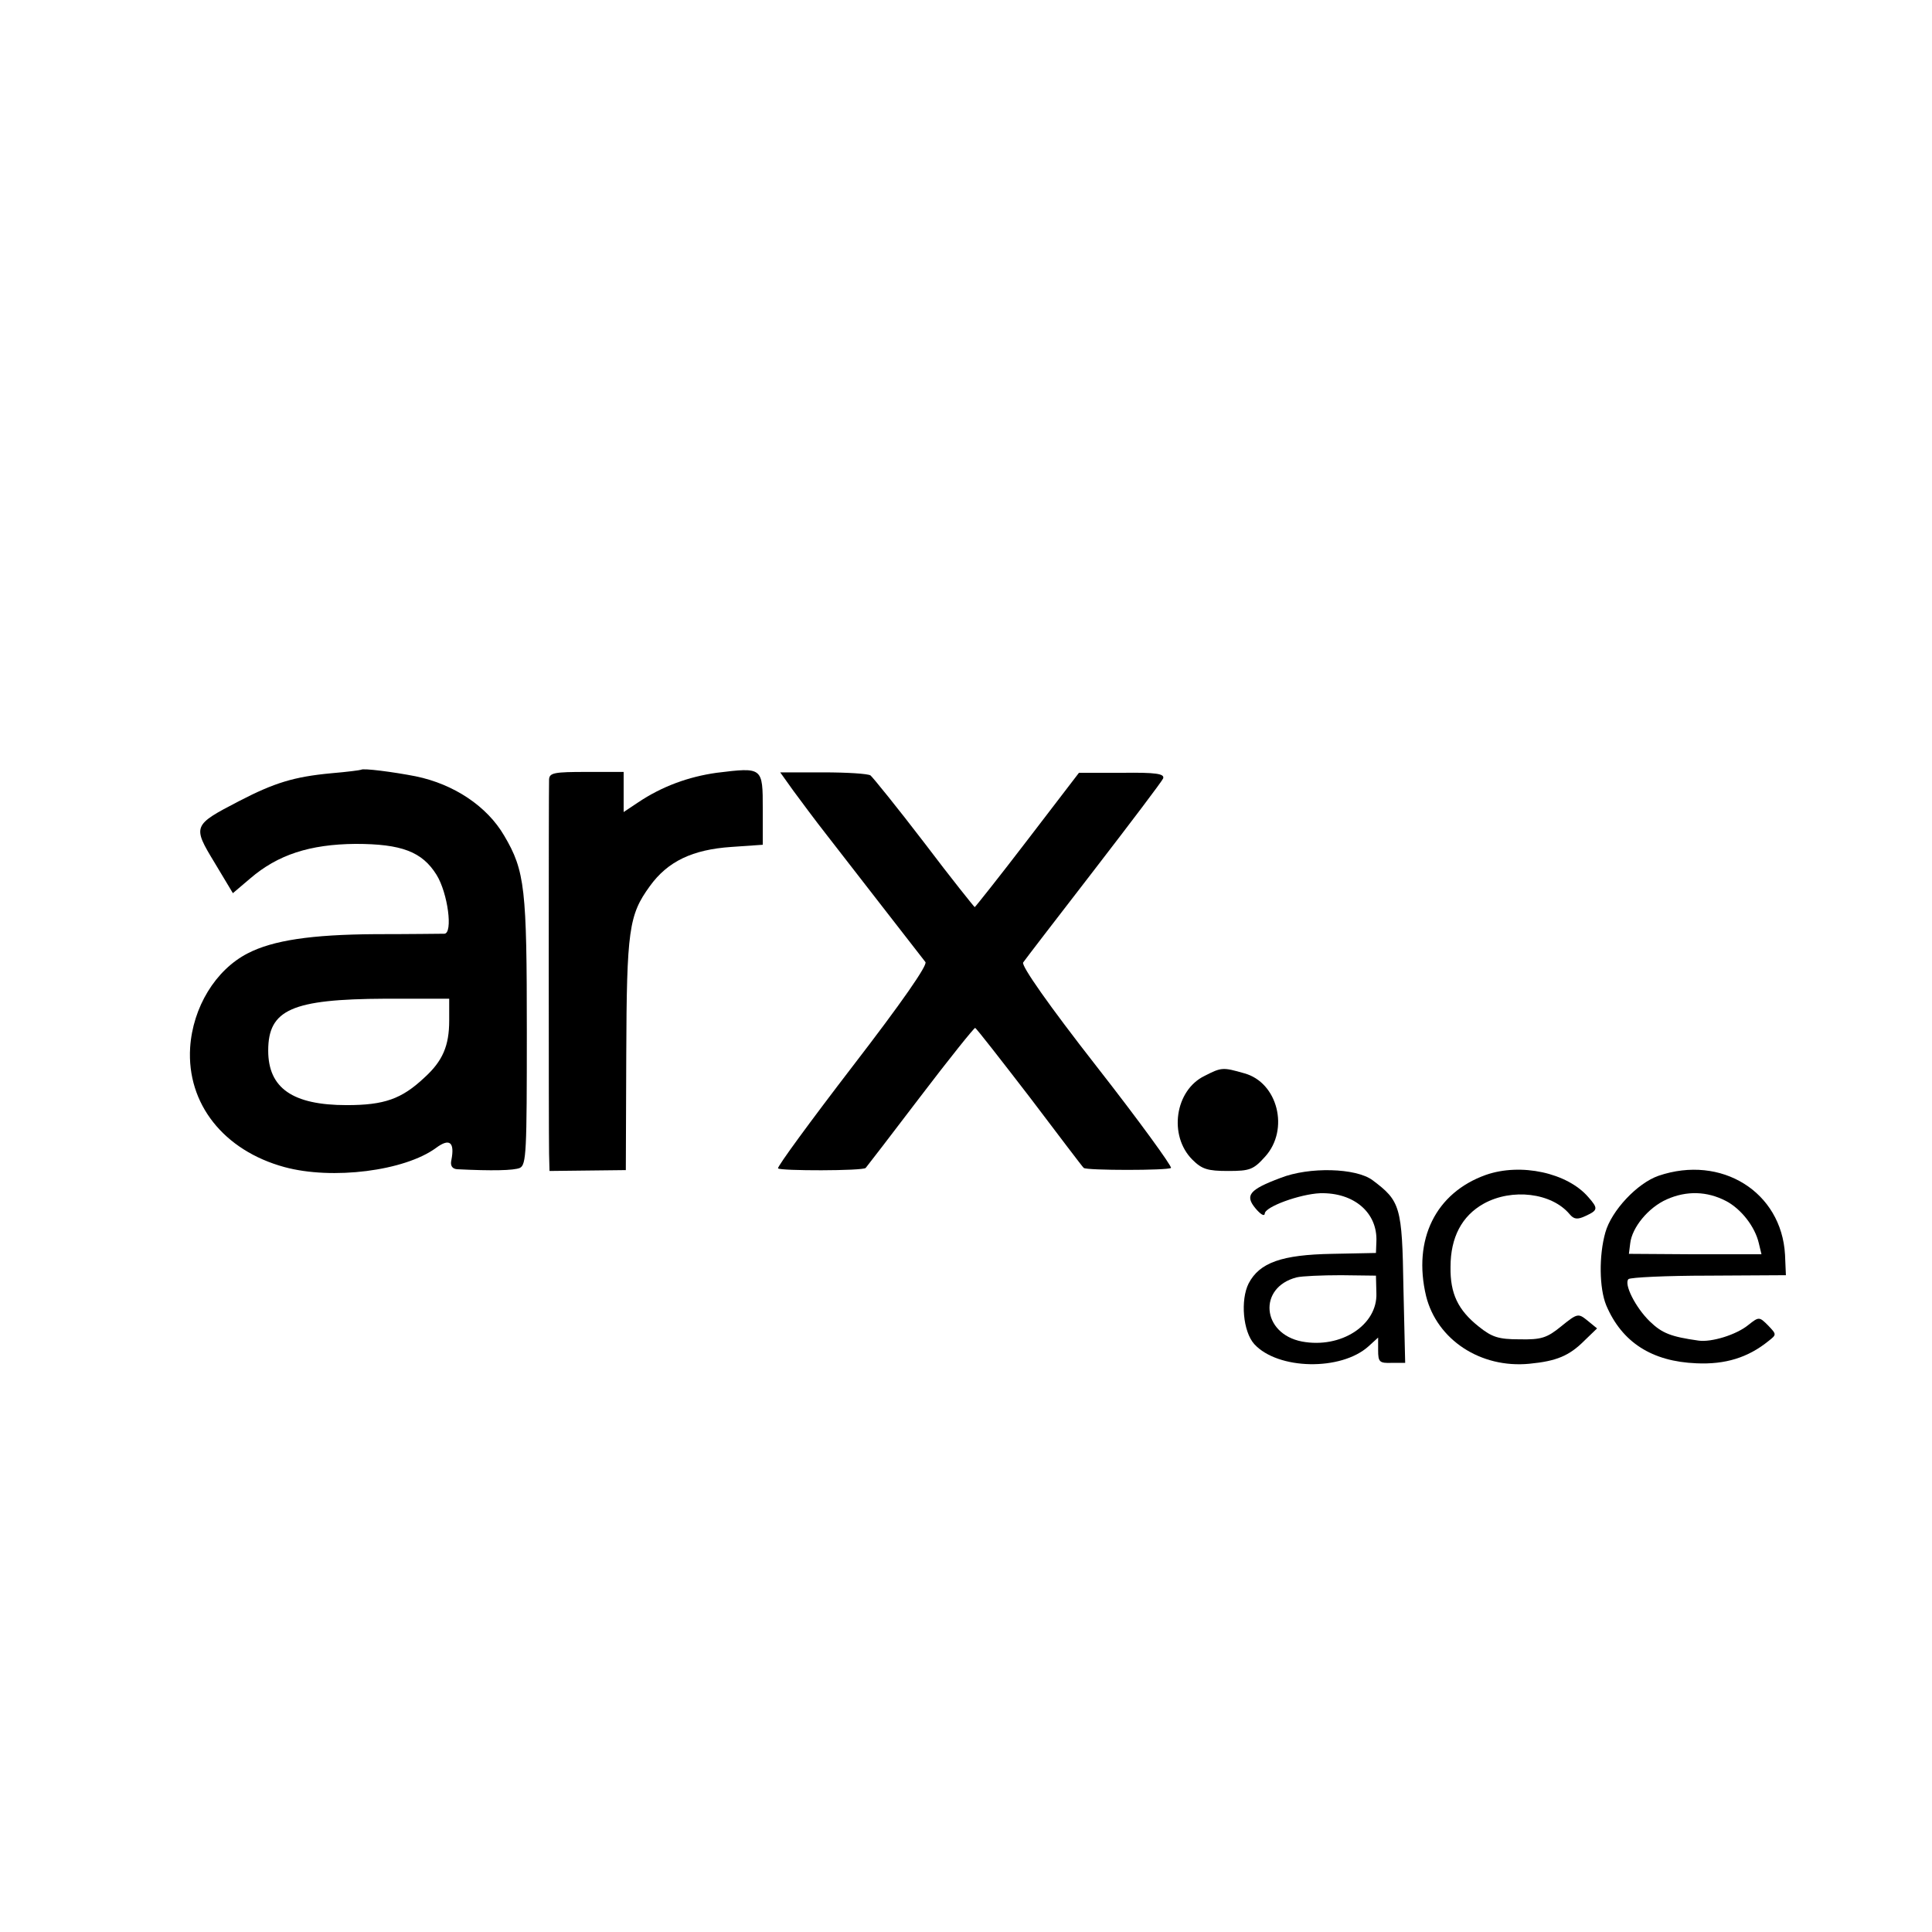 <?xml version="1.0" standalone="no"?>
<!DOCTYPE svg PUBLIC "-//W3C//DTD SVG 20010904//EN"
 "http://www.w3.org/TR/2001/REC-SVG-20010904/DTD/svg10.dtd">
<svg version="1.0" xmlns="http://www.w3.org/2000/svg"
 width="443pt" height="443pt" viewBox="0 0 443 443"
 preserveAspectRatio="xMidYMid meet">
<g transform="translate(0,443) scale(0.1,-0.1)"
fill="#000000" stroke="none">
<path d="M828 2665 c-2 -1 -32 -5 -68 -8 -86 -8 -131 -22 -212 -64 -106 -55
-107 -57 -56 -141 l42 -70 40 34 c63 54 136 78 241 79 106 0 153 -18 186 -71
26 -42 38 -134 18 -135 -8 0 -79 -1 -159 -1 -146 -1 -234 -14 -292 -44 -74
-38 -126 -124 -132 -216 -8 -129 77 -236 216 -274 110 -30 276 -9 348 44 31
23 43 13 35 -28 -3 -13 2 -20 13 -21 80 -4 130 -3 144 3 15 7 16 38 16 312 0
328 -4 369 -52 450 -39 67 -115 118 -203 136 -51 10 -121 19 -125 15z m202
-575 c0 -58 -15 -93 -57 -131 -52 -49 -92 -63 -178 -63 -124 0 -180 39 -180
125 0 94 54 118 268 119 l147 0 0 -50z"/>
<path d="M1643 2658 c-64 -9 -125 -31 -180 -68 l-33 -22 0 46 0 46 -85 0 c-74
0 -85 -2 -86 -17 -1 -25 -1 -809 0 -858 l1 -40 87 1 88 1 1 264 c1 287 6 321
54 387 41 57 98 84 187 90 l72 5 0 82 c0 96 0 96 -106 83z"/>
<path d="M1819 2617 c17 -23 51 -69 77 -102 49 -63 211 -272 226 -291 5 -7
-53 -91 -167 -239 -96 -125 -173 -230 -171 -234 4 -6 195 -6 201 1 2 2 58 75
125 163 67 88 124 159 126 158 3 -1 59 -73 126 -160 66 -87 121 -160 123 -161
6 -6 194 -6 200 0 3 3 -73 108 -170 232 -111 142 -173 231 -169 239 4 6 77
101 162 211 84 109 156 204 159 211 4 11 -17 14 -94 13 l-99 0 -118 -154 c-65
-85 -120 -154 -121 -154 -1 0 -54 66 -116 148 -62 81 -118 150 -123 154 -6 4
-54 7 -108 7 l-99 0 30 -42z"/>
<path d="M2762 1963 c-68 -33 -83 -137 -28 -192 22 -22 35 -26 82 -26 50 0 58
3 85 33 56 62 29 170 -48 191 -49 14 -52 14 -91 -6z"/>
<path d="M2936 1729 c-72 -27 -82 -40 -57 -70 11 -13 20 -19 21 -12 0 16 81
45 127 47 78 2 132 -45 129 -111 l-1 -26 -100 -2 c-116 -2 -167 -20 -192 -68
-19 -38 -13 -110 13 -139 54 -59 199 -62 262 -5 l22 20 0 -29 c0 -27 3 -30 31
-29 l31 0 -4 172 c-3 187 -7 199 -71 247 -38 28 -145 31 -211 5z m220 -264 c3
-73 -81 -128 -171 -111 -92 18 -101 124 -12 147 12 3 58 5 102 5 l80 -1 1 -40z"/>
<path d="M3407 1736 c-115 -41 -168 -148 -137 -278 25 -100 125 -166 237 -155
62 6 91 18 126 53 l29 28 -22 18 c-21 17 -23 17 -60 -13 -33 -27 -46 -31 -96
-30 -48 0 -63 5 -93 29 -48 38 -66 76 -65 137 0 68 26 117 76 145 65 36 156
25 197 -24 10 -12 18 -13 37 -4 28 13 29 17 6 43 -48 56 -155 79 -235 51z"/>
<path d="M3803 1734 c-49 -17 -108 -80 -122 -130 -15 -53 -14 -128 2 -167 36
-85 105 -129 207 -133 66 -3 118 13 165 51 19 15 19 15 -1 36 -20 20 -21 20
-45 1 -28 -23 -85 -40 -114 -36 -64 9 -84 17 -112 44 -33 32 -60 86 -49 97 4
4 87 8 184 8 l177 1 -2 47 c-8 144 -146 230 -290 181z m155 -58 c34 -18 66
-58 75 -97 l6 -25 -152 0 -152 1 3 24 c4 36 41 82 84 101 45 20 92 19 136 -4z"/>
</g>
</svg>
